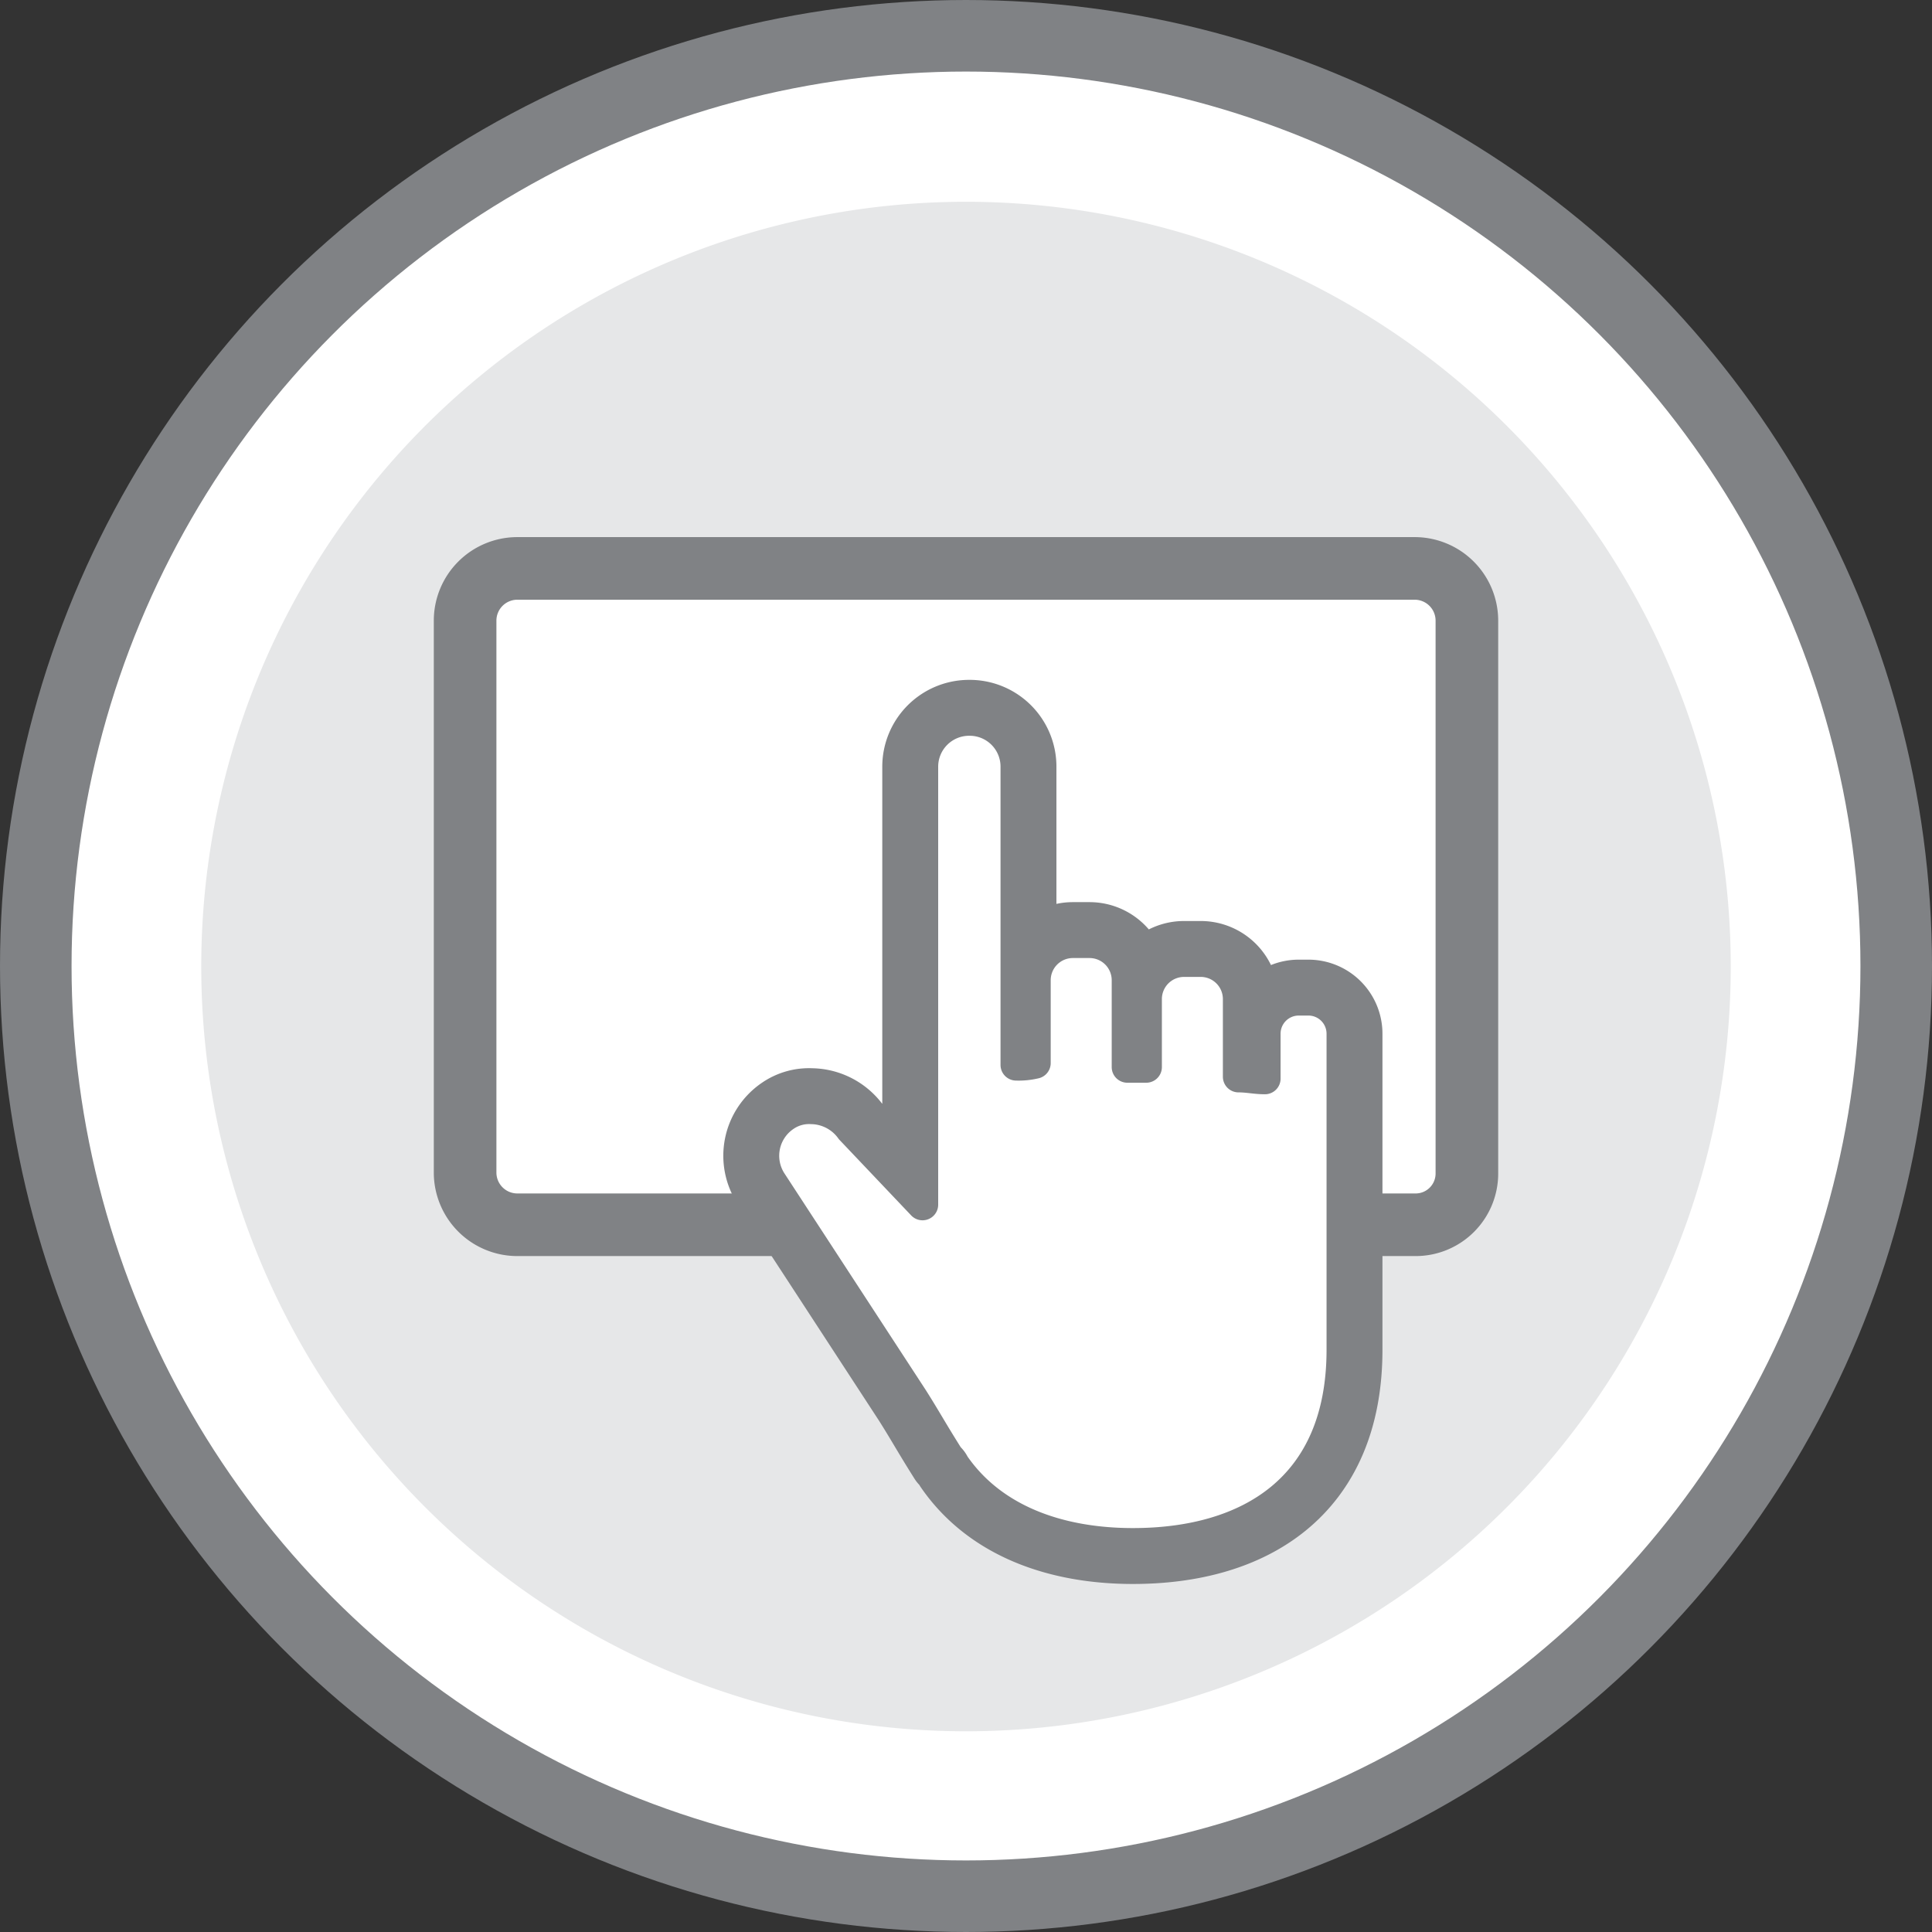 <svg xmlns="http://www.w3.org/2000/svg" viewBox="0 0 216 216"><rect x="0" y="0" width="216" height="216" fill="#333333" stroke="none"/><defs><style>.cls-1,.cls-3,.cls-4,.cls-5{fill:#fff;stroke:#808285;stroke-linecap:round;stroke-linejoin:round;}.cls-1{stroke-width:8px;}.cls-2{fill:#e6e7e8;}.cls-3{stroke-width:7px;}.cls-4{stroke-width:9px;}.cls-5{stroke-width:3.5px;}</style></defs><title>Asset 1</title><g id="Layer_2" data-name="Layer 2"><g id="Large_Circle" data-name="Large Circle"><circle class="cls-1" cx="108" cy="108" r="104"/></g><g id="Small_Circle" data-name="Small Circle"><path class="cls-2" d="M108,193.56a85.5,85.5,0,1,0-85.5-85.51A85.51,85.51,0,0,0,108,193.56"/></g><g id="Icon"><path class="cls-3" d="M158.21,136.93H57.79a5.84,5.84,0,0,1-5.79-5.8V69.34a5.84,5.84,0,0,1,5.79-5.79H158.21A5.84,5.84,0,0,1,164,69.34v61.79A5.73,5.73,0,0,1,158.21,136.93Z"/><path class="cls-4" d="M108.35,80.51a5.2,5.2,0,0,1,5.26,5.26v33.29a7.91,7.91,0,0,0,2.11-.21v-9.27a4.23,4.23,0,0,1,4.21-4.22h1.9a4.23,4.23,0,0,1,4.21,4.22v9.72h2.11v-7.61a4.23,4.23,0,0,1,4.21-4.22h1.9a4.23,4.23,0,0,1,4.21,4.22v8.69c1.06,0,1.9.21,2.95.21v-5a3.78,3.78,0,0,1,3.79-3.8h1.06a3.78,3.78,0,0,1,3.79,3.8v35.31c0,15.59-10.53,21.69-23.39,21.69h0c-8.42,0-15.79-2.73-20-8.84h0a2.77,2.77,0,0,0-.63-.84h0c-1.89-3-2.53-4.22-4-6.54l-15.8-24.22a5.37,5.37,0,0,1,1.47-7.37,4.81,4.81,0,0,1,3-.85,5.54,5.54,0,0,1,4.43,2.32l8,8.43V85.77a5.21,5.21,0,0,1,5.27-5.26"/><path class="cls-5" d="M108.35,80.51a5.2,5.2,0,0,1,5.26,5.26v33.29a7.91,7.91,0,0,0,2.11-.21v-9.27a4.23,4.23,0,0,1,4.21-4.22h1.9a4.23,4.23,0,0,1,4.21,4.22v9.72h2.11v-7.61a4.23,4.23,0,0,1,4.21-4.22h1.9a4.23,4.23,0,0,1,4.21,4.22v8.69c1.06,0,1.9.21,2.95.21v-5a3.78,3.78,0,0,1,3.79-3.8h1.06a3.78,3.78,0,0,1,3.79,3.8v35.31c0,15.59-10.53,21.69-23.39,21.69h0c-8.42,0-15.79-2.73-20-8.84h0a2.77,2.77,0,0,0-.63-.84h0c-1.89-3-2.53-4.22-4-6.54l-15.8-24.22a5.37,5.37,0,0,1,1.47-7.37,4.81,4.81,0,0,1,3-.85,5.54,5.54,0,0,1,4.43,2.32l8,8.43V85.77a5.21,5.21,0,0,1,5.27-5.26"/></g></g></svg>